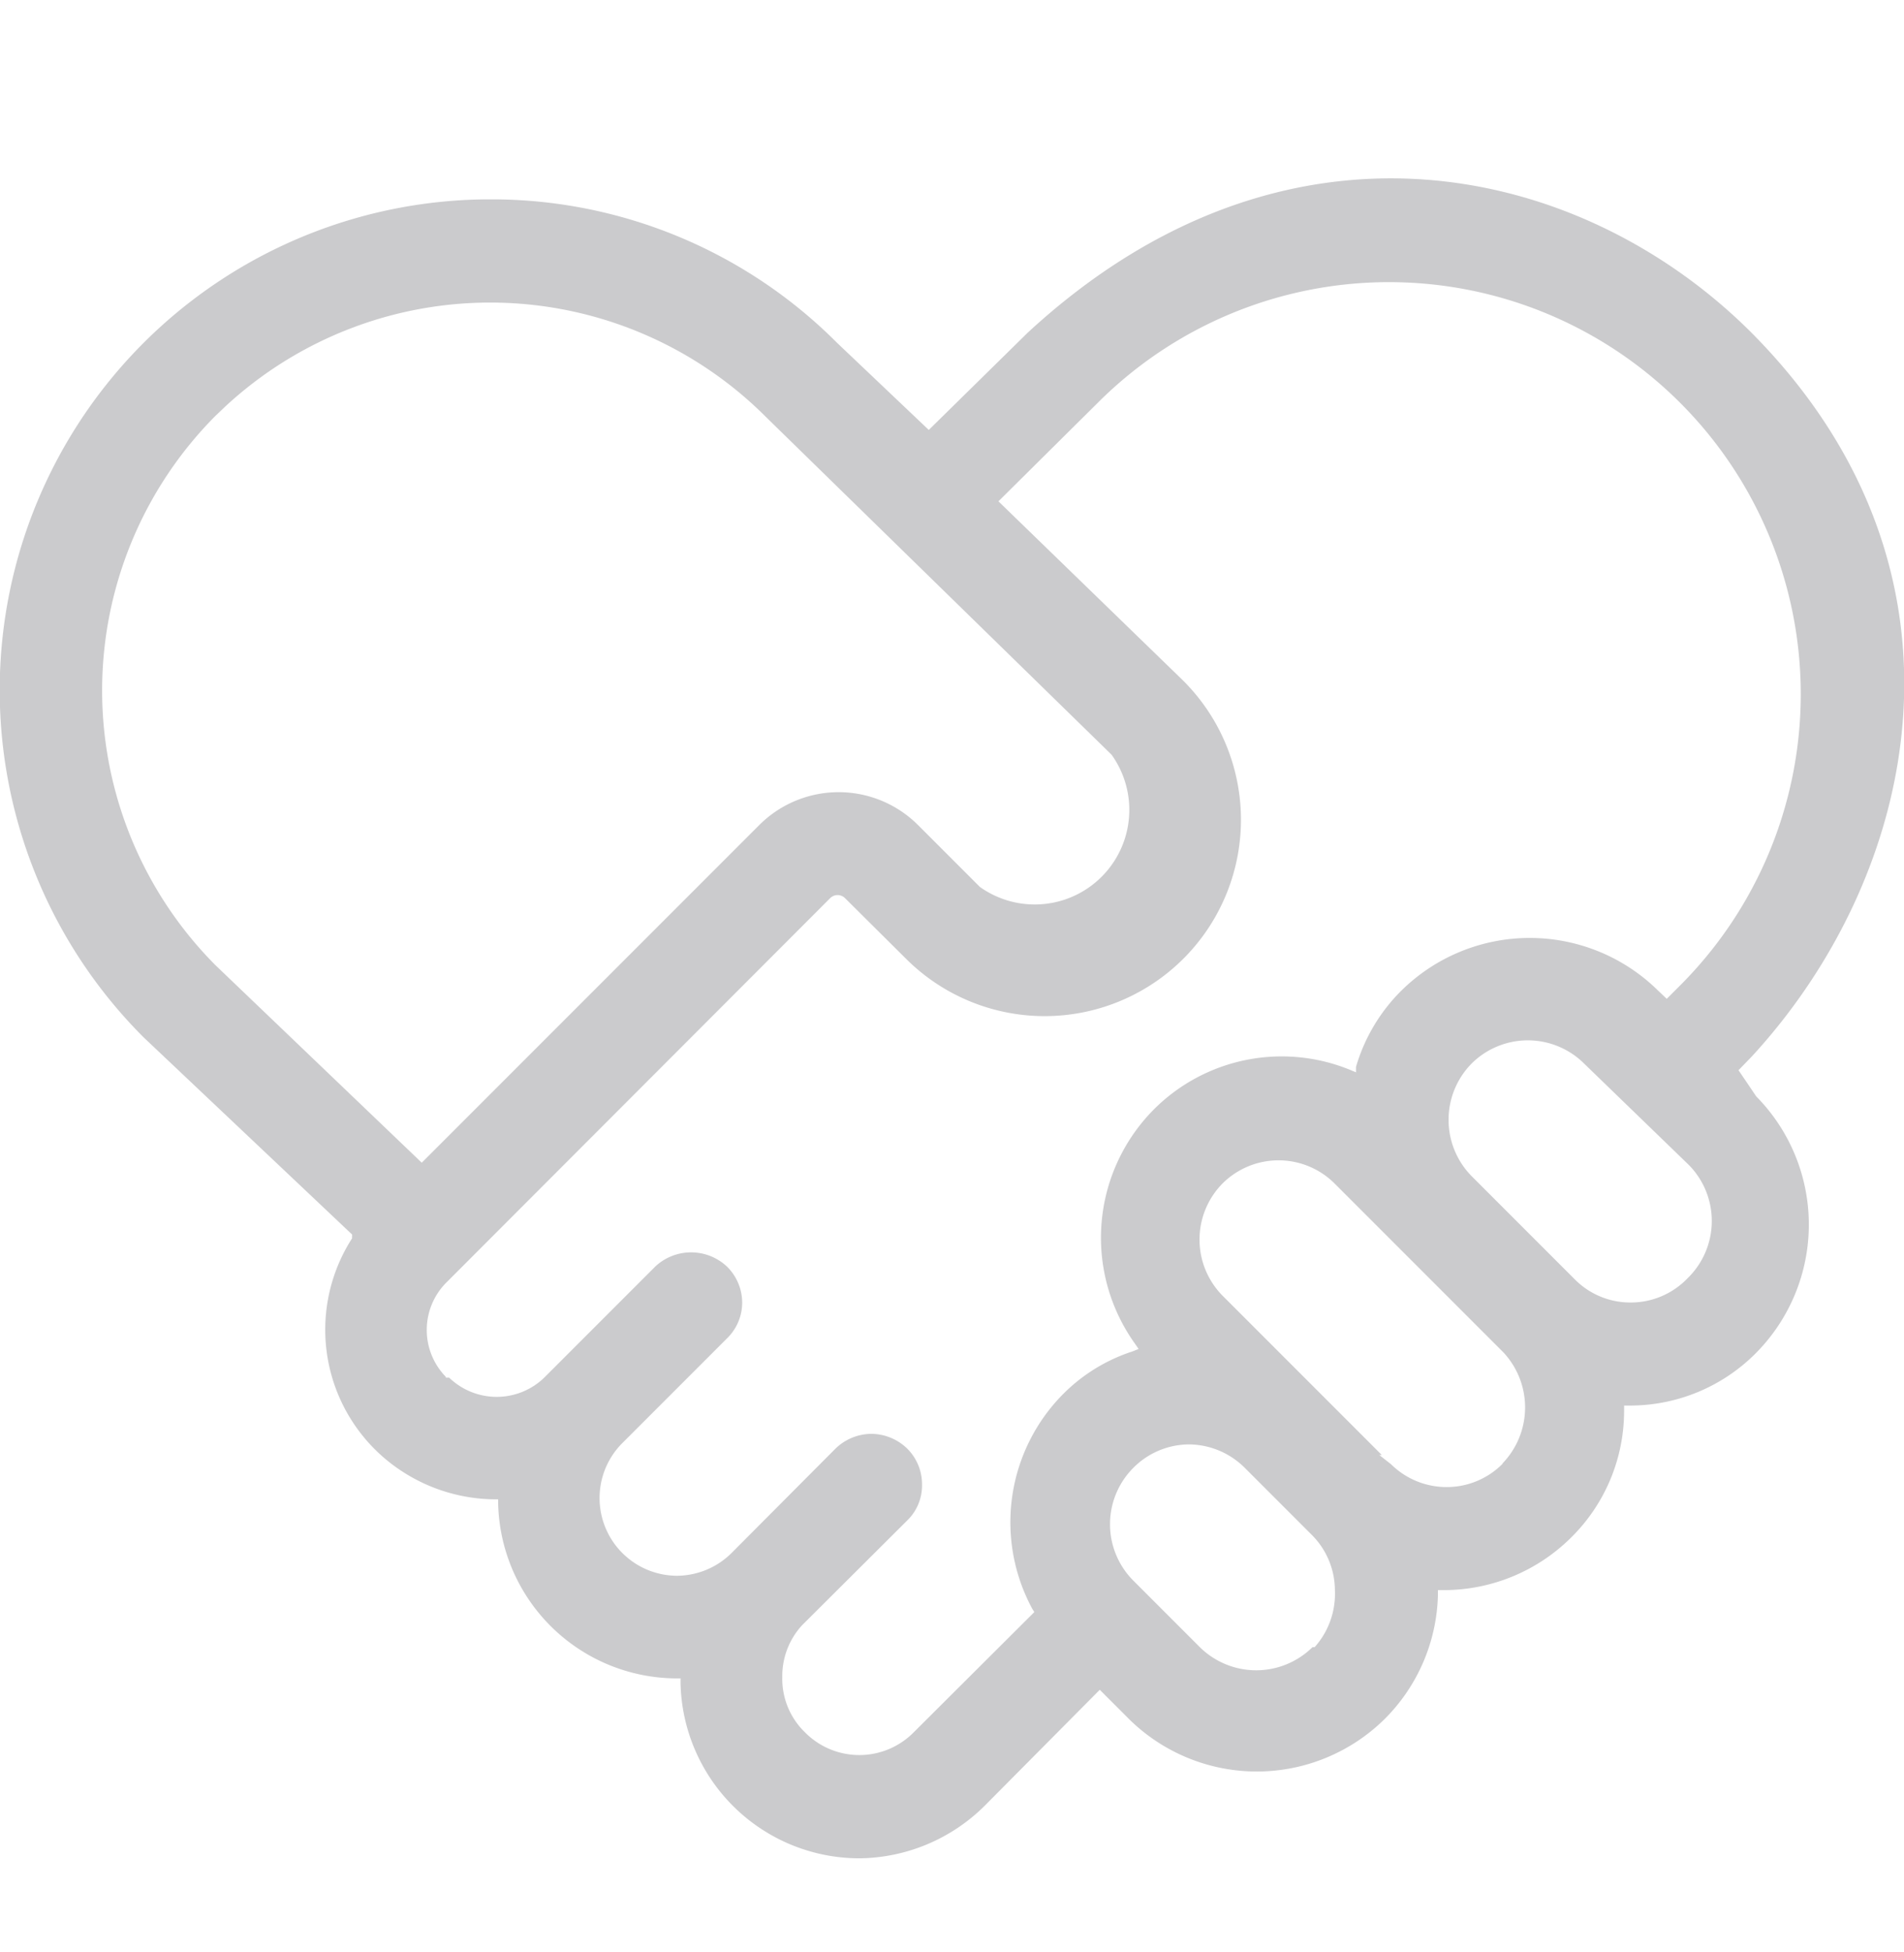 <svg xmlns="http://www.w3.org/2000/svg" viewBox="0 0 45.1 46.22">
  <g id="Ebene_2" data-name="Ebene 2">
    <g id="Ebene_1-2" data-name="Ebene 1">
      <g>
        <path d="M41.18,25.34l.31-.32c3.95-4.28,5.62-11.48,0-17.14-4-4-11-5.68-17.15,0L22,10.18,19.83,8.12a11.56,11.56,0,0,0-8.21-3.4h0A11.62,11.62,0,0,0,3.4,24.56l0,0,4.94,4.67,0,.09a4,4,0,0,0,1.25,5.56,4.08,4.08,0,0,0,2.09.62h.12v.12A4.24,4.24,0,0,0,16,39.74h.12v.12A4.24,4.24,0,0,0,20.32,44h.06a4.27,4.27,0,0,0,2.94-1.24l2.73-2.75.69.69a4.31,4.31,0,0,0,6.06,0l0,0a4.29,4.29,0,0,0,1.26-2.93v-.12h.16a4.28,4.28,0,0,0,3-1.25l0,0a4.21,4.21,0,0,0,1.25-3v-.12h.13a4.2,4.2,0,0,0,3-1.25l0,0a4.32,4.32,0,0,0,0-6.07ZM5.1,22.85a9.22,9.22,0,0,1,0-13l.22-.21h0a9.23,9.23,0,0,1,12.82.23h0l8.19,8A2.24,2.24,0,0,1,23.21,21l-1.47-1.47a2.66,2.66,0,0,0-3.75,0l-8,8ZM25.19,33l0,0a4.31,4.31,0,0,0-.74,5.09l.05.08-2.85,2.84a1.81,1.81,0,0,1-2.59,0,1.76,1.76,0,0,1-.53-1.3A1.78,1.78,0,0,1,19,38.48L21.49,36a1.15,1.15,0,0,0,.35-.85,1.19,1.19,0,0,0-.35-.85,1.23,1.23,0,0,0-.85-.35h0a1.23,1.23,0,0,0-.85.35l-2.47,2.48a1.85,1.85,0,0,1-1.29.53h0a1.84,1.84,0,0,1-1.3-3.13l2.49-2.49a1.18,1.18,0,0,0,.36-.85,1.2,1.2,0,0,0-.36-.85,1.24,1.24,0,0,0-1.7,0l-2.63,2.63a1.62,1.62,0,0,1-2.25,0h-.08V32.6a1.59,1.59,0,0,1,0-2.22l0,0,9.11-9.12a.25.25,0,0,1,.34,0l1.48,1.47A4.64,4.64,0,1,0,28,16.09l-4.35-4.22L26,9.54A9.75,9.75,0,0,1,39.8,23.33l-.32.32-.21-.2a4.33,4.33,0,0,0-6.07,0l0,0a4.2,4.2,0,0,0-1.08,1.81l0,.13-.12-.05a4.28,4.28,0,0,0-4.67.93l0,0a4.31,4.31,0,0,0-.45,5.54l.09.13-.15.06A4.1,4.1,0,0,0,25.19,33Zm5.95,6-.05,0a1.9,1.9,0,0,1-2.67,0l-.22-.22h0l-1.36-1.36a1.89,1.89,0,0,1,0-2.66l0,0a1.87,1.87,0,0,1,1.32-.56h0a1.89,1.89,0,0,1,1.31.54l1.6,1.6a1.86,1.86,0,0,1,.55,1.32A1.89,1.89,0,0,1,31.14,39Zm4.45-4.34,0,0a1.86,1.86,0,0,1-1.32.55h0a1.87,1.87,0,0,1-1.32-.54l-.28-.22h.06l-3.77-3.77a1.89,1.89,0,0,1,0-2.66l0,0a1.88,1.88,0,0,1,2.65,0l4,4A1.91,1.91,0,0,1,35.59,34.65ZM40,30.24l-.05.05a1.86,1.86,0,0,1-1.32.55h0a1.85,1.85,0,0,1-1.32-.54l-2.45-2.45a1.9,1.9,0,0,1,0-2.67l0,0a1.89,1.89,0,0,1,2.66,0L40,27.58A1.89,1.89,0,0,1,40,30.24Z" style="fill: #cbcbcd"/>
        <rect width="45.1" height="46.22" style="fill: none"/>
      </g>
    </g>
  </g>
</svg>
